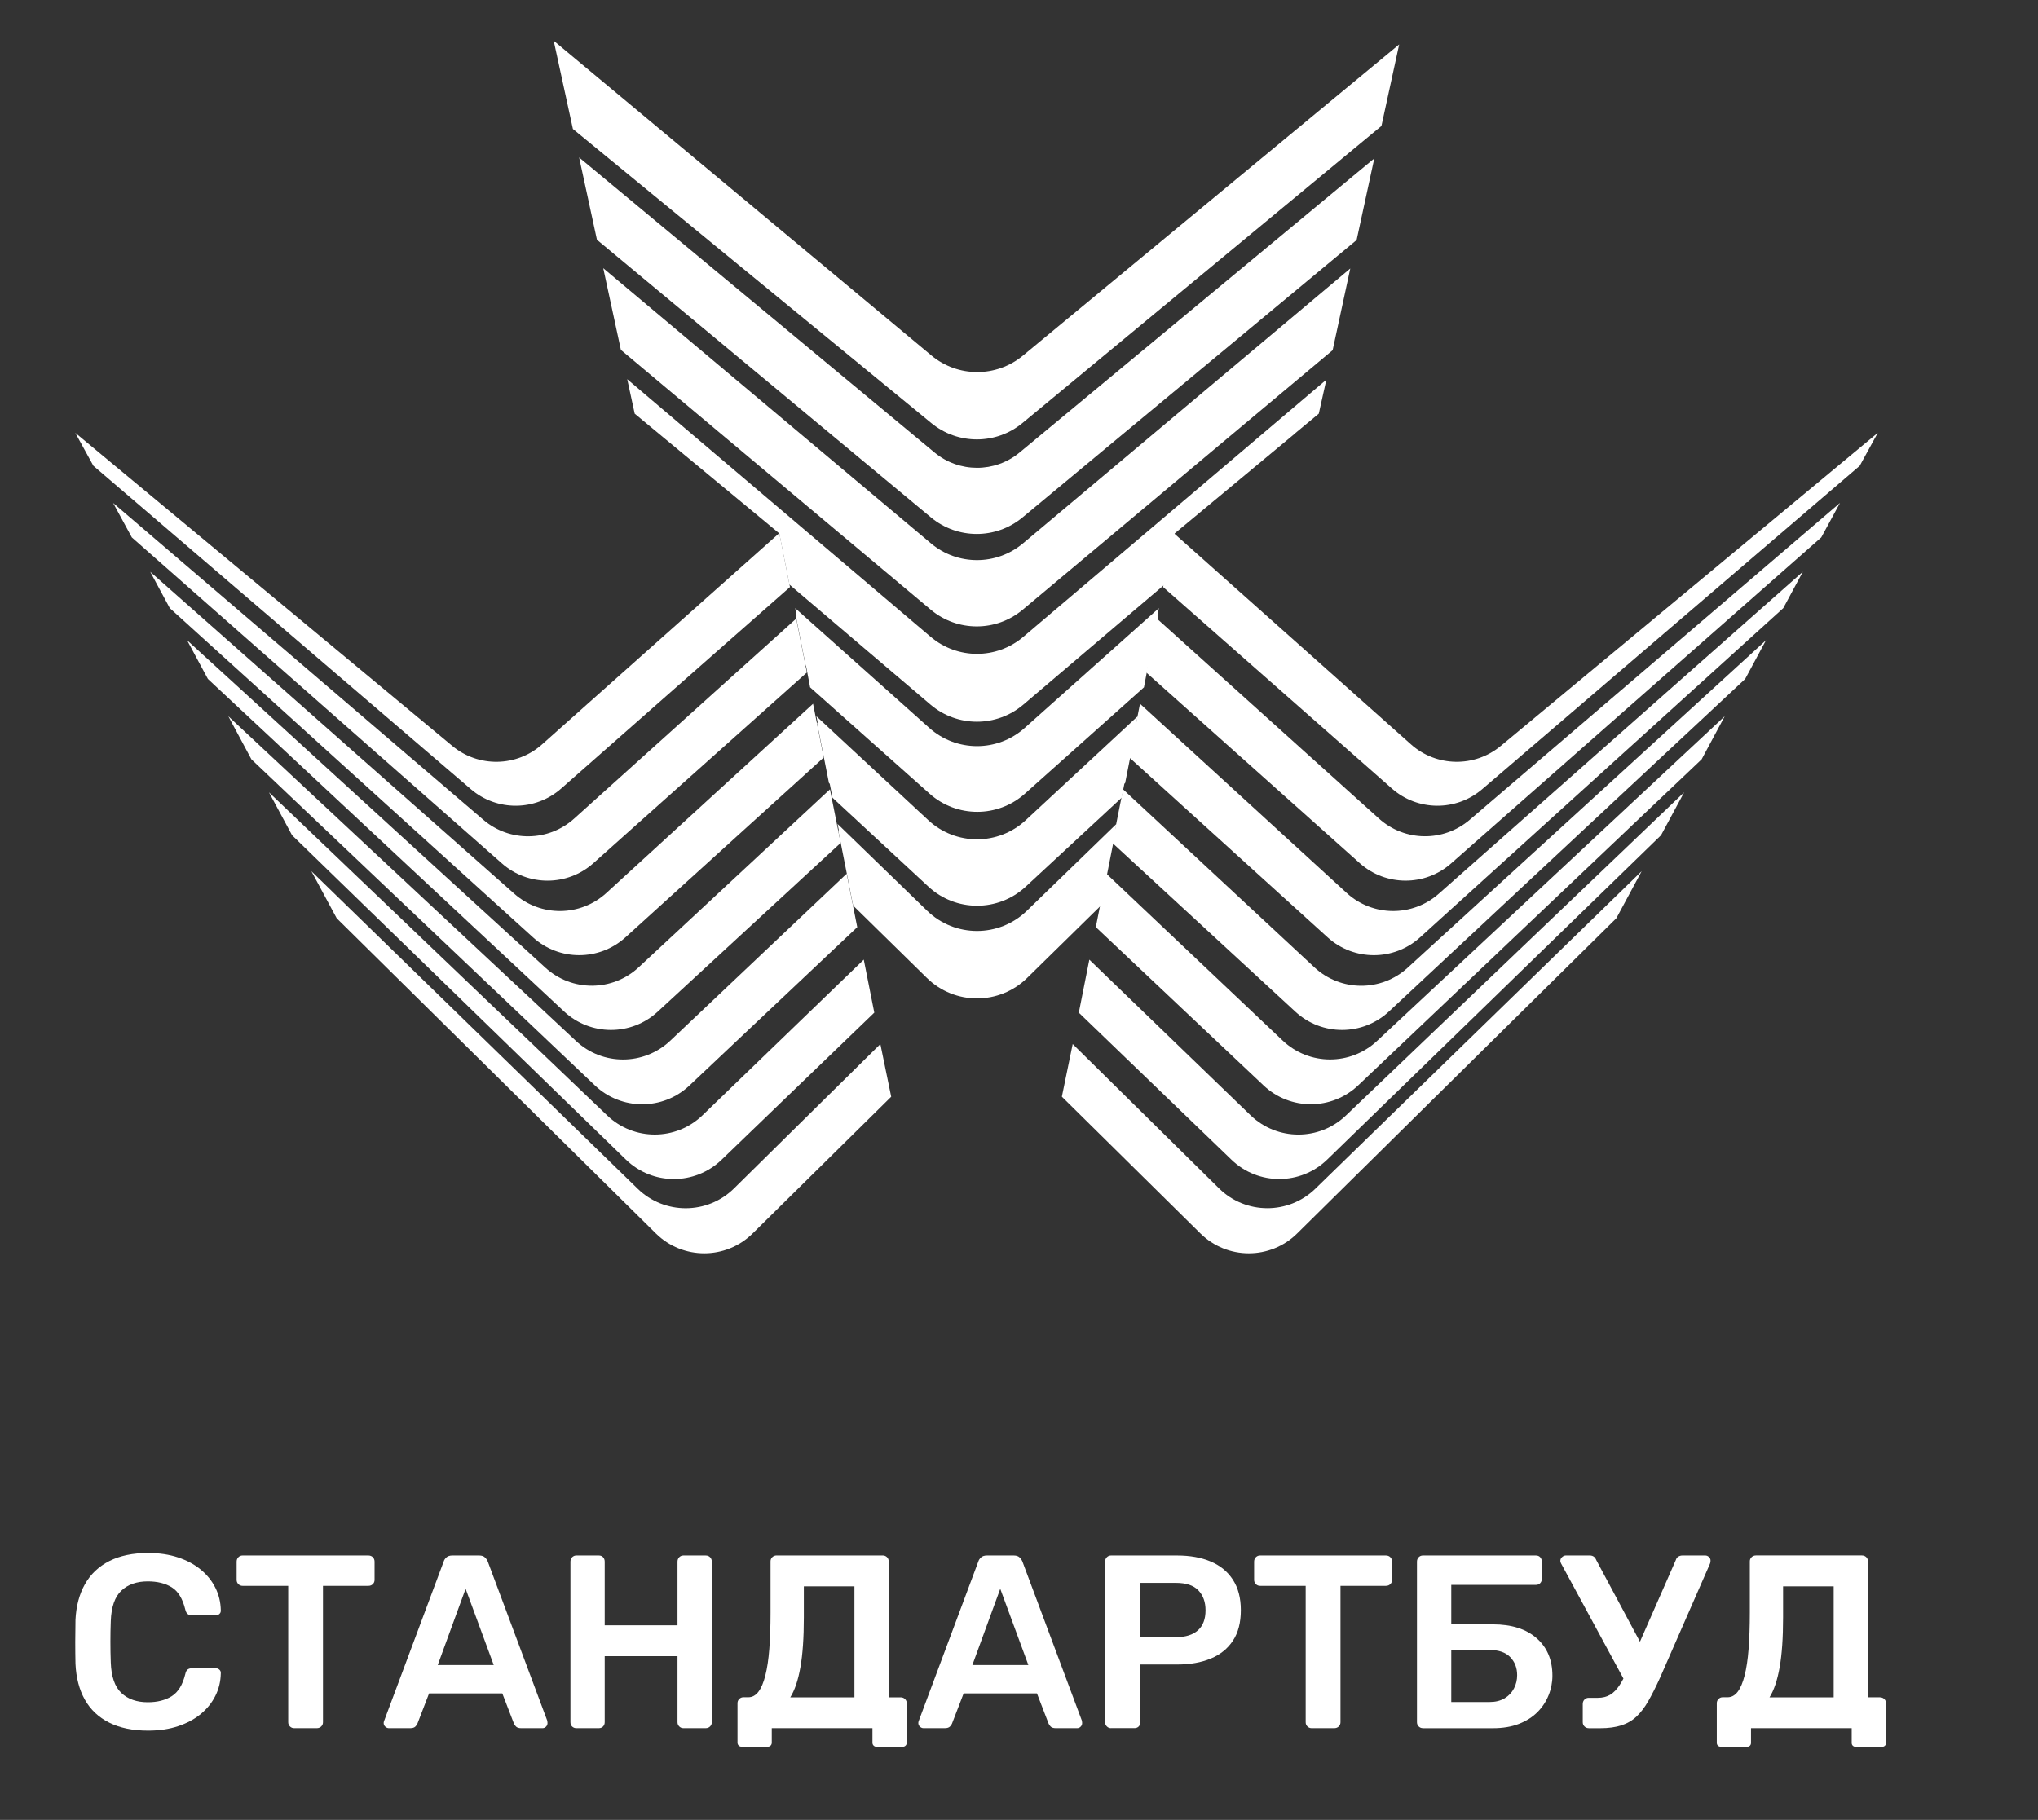 <?xml version="1.0" encoding="UTF-8"?> <!-- Generator: Adobe Illustrator 27.0.1, SVG Export Plug-In . SVG Version: 6.00 Build 0) --> <svg xmlns="http://www.w3.org/2000/svg" xmlns:xlink="http://www.w3.org/1999/xlink" id="Слой_1" x="0px" y="0px" viewBox="0 0 530.54 473.85" style="enable-background:new 0 0 530.54 473.85;" xml:space="preserve"><rect x="0" y="0" width="530.54" height="473.85" fill="#333333" stroke="none"/> <style type="text/css"> .st0{fill:#FFFFFF;} </style> <path class="st0" d="M38.54,450.61c-3.98,0-7.35-0.7-10.12-2.09c-2.76-1.39-4.87-3.38-6.33-5.97c-1.46-2.59-2.27-5.71-2.44-9.35 c-0.04-1.76-0.06-3.64-0.06-5.65c0-2.01,0.02-3.94,0.06-5.78c0.17-3.6,1-6.7,2.47-9.31c1.48-2.61,3.6-4.61,6.36-6.01 c2.76-1.39,6.11-2.09,10.05-2.09c2.91,0,5.52,0.39,7.84,1.16c2.31,0.77,4.28,1.83,5.91,3.18c1.63,1.35,2.89,2.92,3.79,4.72 c0.9,1.8,1.37,3.75,1.41,5.84c0.04,0.39-0.08,0.71-0.35,0.96c-0.28,0.26-0.61,0.39-1,0.39h-6.1c-0.47,0-0.86-0.12-1.16-0.35 c-0.3-0.23-0.51-0.63-0.64-1.19c-0.69-2.83-1.86-4.75-3.53-5.78c-1.67-1.03-3.75-1.54-6.23-1.54c-2.87,0-5.16,0.8-6.87,2.41 c-1.71,1.61-2.63,4.25-2.76,7.93c-0.13,3.51-0.13,7.11,0,10.79c0.13,3.68,1.05,6.33,2.76,7.93c1.71,1.61,4,2.41,6.87,2.41 c2.48,0,4.56-0.52,6.23-1.57c1.67-1.05,2.85-2.96,3.53-5.75c0.13-0.6,0.34-1.01,0.64-1.22c0.3-0.21,0.68-0.32,1.16-0.32h6.1 c0.39,0,0.72,0.13,1,0.39c0.28,0.26,0.39,0.58,0.35,0.96c-0.04,2.1-0.51,4.05-1.41,5.84c-0.9,1.8-2.16,3.37-3.79,4.72 c-1.63,1.35-3.6,2.41-5.91,3.18C44.07,450.22,41.46,450.61,38.54,450.61z"></path> <path class="st0" d="M76.57,449.97c-0.43,0-0.79-0.15-1.09-0.45c-0.3-0.3-0.45-0.66-0.45-1.09v-35.52H63.14 c-0.43,0-0.79-0.15-1.09-0.45c-0.3-0.3-0.45-0.66-0.45-1.09v-4.75c0-0.47,0.15-0.86,0.45-1.16c0.3-0.3,0.66-0.45,1.09-0.45H95.9 c0.47,0,0.86,0.15,1.16,0.45c0.3,0.3,0.45,0.69,0.45,1.16v4.75c0,0.43-0.15,0.79-0.45,1.09c-0.3,0.3-0.69,0.45-1.16,0.45H84.08 v35.52c0,0.43-0.15,0.79-0.45,1.09c-0.3,0.3-0.69,0.45-1.16,0.45H76.57z"></path> <path class="st0" d="M101.23,449.97c-0.34,0-0.65-0.13-0.93-0.39c-0.28-0.26-0.42-0.58-0.42-0.96c0-0.17,0.04-0.36,0.13-0.58 l15.48-41.43c0.13-0.43,0.37-0.8,0.74-1.12c0.36-0.32,0.87-0.48,1.51-0.48h7c0.64,0,1.13,0.16,1.48,0.48 c0.34,0.32,0.6,0.7,0.77,1.12l15.48,41.43c0.04,0.21,0.06,0.41,0.06,0.58c0,0.39-0.13,0.71-0.39,0.96c-0.26,0.26-0.56,0.39-0.9,0.39 h-5.59c-0.6,0-1.04-0.14-1.32-0.42c-0.28-0.28-0.46-0.55-0.55-0.8l-3.02-7.84H111.7l-3.02,7.84c-0.09,0.26-0.27,0.52-0.55,0.8 c-0.28,0.28-0.72,0.42-1.32,0.42H101.23z M113.95,433.53h14.58l-7.32-19.85L113.95,433.53z"></path> <path class="st0" d="M150.04,449.97c-0.43,0-0.79-0.14-1.09-0.42c-0.3-0.28-0.45-0.65-0.45-1.12v-41.81c0-0.47,0.15-0.86,0.45-1.16 c0.3-0.3,0.66-0.45,1.09-0.45h5.84c0.47,0,0.85,0.15,1.12,0.45c0.28,0.3,0.42,0.69,0.42,1.16v16.57h18.95v-16.57 c0-0.47,0.15-0.86,0.45-1.16c0.3-0.3,0.66-0.45,1.09-0.45h5.78c0.47,0,0.86,0.15,1.16,0.45c0.3,0.3,0.45,0.69,0.45,1.16v41.81 c0,0.43-0.15,0.79-0.45,1.09c-0.3,0.3-0.69,0.45-1.16,0.45h-5.78c-0.43,0-0.79-0.15-1.09-0.45c-0.3-0.3-0.45-0.66-0.45-1.09v-17.21 h-18.95v17.21c0,0.43-0.14,0.79-0.42,1.09c-0.28,0.3-0.65,0.45-1.12,0.45H150.04z"></path> <path class="st0" d="M240.41,449.97c-0.34,0-0.65-0.13-0.93-0.39c-0.28-0.26-0.42-0.58-0.42-0.96c0-0.17,0.04-0.36,0.13-0.58 l15.48-41.43c0.13-0.43,0.37-0.8,0.74-1.12c0.36-0.32,0.87-0.48,1.51-0.48h7c0.64,0,1.13,0.16,1.48,0.48 c0.34,0.32,0.6,0.7,0.77,1.12l15.48,41.43c0.04,0.21,0.06,0.41,0.06,0.58c0,0.39-0.13,0.71-0.39,0.96c-0.26,0.26-0.56,0.39-0.9,0.39 h-5.59c-0.6,0-1.04-0.14-1.32-0.42c-0.28-0.28-0.46-0.55-0.55-0.8l-3.02-7.84h-19.08l-3.02,7.84c-0.09,0.26-0.27,0.52-0.55,0.8 c-0.28,0.28-0.72,0.42-1.32,0.42H240.41z M253.13,433.53h14.58l-7.32-19.85L253.13,433.53z"></path> <path class="st0" d="M289.23,449.97c-0.43,0-0.79-0.15-1.09-0.45c-0.3-0.3-0.45-0.66-0.45-1.09v-41.81c0-0.47,0.15-0.86,0.45-1.16 c0.3-0.3,0.66-0.45,1.09-0.45h17.21c3.34,0,6.25,0.52,8.74,1.57c2.48,1.05,4.41,2.63,5.78,4.75c1.37,2.12,2.06,4.76,2.06,7.93 c0,3.21-0.69,5.86-2.06,7.93c-1.37,2.08-3.3,3.63-5.78,4.66c-2.48,1.03-5.4,1.54-8.74,1.54h-9.57v15.03c0,0.43-0.14,0.79-0.42,1.09 c-0.28,0.3-0.65,0.45-1.12,0.45H289.23z M296.74,426.27h9.38c2.48,0,4.39-0.59,5.72-1.77c1.33-1.18,1.99-2.92,1.99-5.23 c0-2.14-0.62-3.86-1.86-5.17c-1.24-1.31-3.19-1.96-5.84-1.96h-9.38V426.27z"></path> <path class="st0" d="M341.44,449.97c-0.43,0-0.79-0.15-1.09-0.45c-0.3-0.3-0.45-0.66-0.45-1.09v-35.52h-11.88 c-0.43,0-0.79-0.15-1.09-0.45c-0.3-0.3-0.45-0.66-0.45-1.09v-4.75c0-0.47,0.15-0.86,0.45-1.16c0.3-0.3,0.66-0.45,1.09-0.45h32.76 c0.47,0,0.86,0.15,1.16,0.45c0.3,0.3,0.45,0.69,0.45,1.16v4.75c0,0.43-0.15,0.79-0.45,1.09c-0.3,0.3-0.69,0.45-1.16,0.45h-11.82 v35.52c0,0.43-0.15,0.79-0.45,1.09c-0.3,0.3-0.69,0.45-1.16,0.45H341.44z"></path> <path class="st0" d="M370.41,449.97c-0.43,0-0.79-0.15-1.09-0.45c-0.3-0.3-0.45-0.66-0.45-1.09v-41.81c0-0.47,0.15-0.86,0.45-1.16 c0.3-0.3,0.66-0.45,1.09-0.45h29.42c0.47,0,0.85,0.15,1.12,0.45c0.28,0.3,0.42,0.69,0.42,1.16v4.5c0,0.43-0.14,0.79-0.42,1.09 c-0.28,0.3-0.65,0.45-1.12,0.45H377.8v10.28h10.85c4.84,0,8.63,1.2,11.37,3.6c2.74,2.4,4.11,5.65,4.11,9.76c0,1.76-0.33,3.46-1,5.11 c-0.66,1.65-1.64,3.12-2.92,4.4c-1.28,1.28-2.89,2.3-4.82,3.05c-1.93,0.75-4.17,1.12-6.74,1.12H370.41z M377.8,443.16h9.96 c1.54,0,2.85-0.32,3.92-0.96c1.07-0.64,1.88-1.5,2.44-2.57c0.56-1.07,0.83-2.23,0.83-3.47c0-1.88-0.6-3.45-1.8-4.69 c-1.2-1.24-3-1.86-5.39-1.86h-9.96V443.16z"></path> <path class="st0" d="M423.53,438.73l-17.15-31.66c-0.13-0.26-0.19-0.47-0.19-0.64c0-0.39,0.15-0.72,0.45-1 c0.3-0.28,0.62-0.42,0.96-0.42h6.29c0.39,0,0.72,0.1,1,0.29c0.28,0.19,0.5,0.5,0.67,0.93l12.65,23.64L423.53,438.73z M413.57,449.97 c-0.43,0-0.79-0.15-1.09-0.45c-0.3-0.3-0.45-0.66-0.45-1.09v-4.75c0-0.47,0.15-0.86,0.45-1.16c0.3-0.3,0.66-0.45,1.09-0.45h2.38 c1.24,0,2.31-0.27,3.21-0.8c0.9-0.53,1.73-1.39,2.5-2.57c0.77-1.18,1.54-2.69,2.31-4.53l12.27-27.94c0.13-0.43,0.35-0.74,0.67-0.93 c0.32-0.19,0.67-0.29,1.06-0.29h5.97c0.34,0,0.65,0.13,0.93,0.39c0.28,0.26,0.42,0.56,0.42,0.9c0,0.21-0.02,0.41-0.06,0.58 c-0.04,0.17-0.11,0.34-0.19,0.51l-12.91,29.48c-1.07,2.36-2.08,4.36-3.02,6.01c-0.94,1.65-1.97,3-3.08,4.05 c-1.11,1.05-2.43,1.82-3.95,2.31c-1.52,0.49-3.35,0.74-5.49,0.74H413.57z"></path> <g> <g> <path class="st0" d="M195.93,321.16L232,285.56l-2.82-13.71l-38.09,37.58c-6.94,6.85-18.09,6.89-25.08,0.09l-84.95-82.68 l6.59,12.25l83.1,82.08C177.73,328.05,188.95,328.05,195.93,321.16z M227.6,263.66l-2.74-13.8l-41.97,40.52 c-6.92,6.68-17.87,6.7-24.82,0.06L70.02,206.3l6.01,11.17l86.9,84.45c6.93,6.74,17.96,6.76,24.92,0.05L227.6,263.66z M223.16,241.41l-2.75-13.92l-45.91,43.47c-6.87,6.51-17.63,6.55-24.55,0.08l-90.51-84.55l6.01,11.22l89.4,84.89 c6.9,6.55,17.71,6.57,24.63,0.04L223.16,241.41z M218.84,219.48l-2.78-13.96l-49.79,46.33c-6.83,6.36-17.4,6.4-24.29,0.11 L48.7,166.7l5.42,10.08l92.72,86.57c6.85,6.4,17.48,6.43,24.37,0.07L218.84,219.48z M214.43,197.24l-2.77-14l-53.8,49.26 c-6.76,6.19-17.1,6.28-23.97,0.21l-94.78-83.83l5.09,9.46l94.55,85.72c6.83,6.19,17.24,6.19,24.07,0L214.43,197.24z M210.05,175.1 l-2.77-14.03l-57.82,52.08c-6.69,6.02-16.8,6.15-23.64,0.3l-96.37-82.49l4.87,8.97l96.37,84.9c6.8,5.99,17.01,5.96,23.78-0.08 L210.05,175.1z M24.31,121.28l-4.71-8.58l98.15,81.52c6.82,5.66,16.75,5.49,23.36-0.4l61.76-55.01l2.78,14.04l-59.57,52.47 c-6.7,5.9-16.72,5.97-23.5,0.16L24.31,121.28L24.31,121.28z"></path> <path class="st0" d="M337.68,321.16l83.1-82.08l6.59-12.25l-84.95,82.68c-6.99,6.8-18.14,6.76-25.08-0.09l-38.09-37.58 l-2.82,13.71l36.07,35.61C319.49,328.05,330.71,328.05,337.68,321.16z M320.59,301.97c6.96,6.71,17.98,6.68,24.92-0.05l86.9-84.45 l6.01-11.17l-88.05,84.15c-6.95,6.64-17.9,6.61-24.82-0.06l-41.97-40.52l-2.74,13.8L320.59,301.97z M328.95,282.63 c6.92,6.53,17.73,6.51,24.63-0.04l89.4-84.89l6.01-11.22l-90.51,84.55c-6.92,6.46-17.67,6.43-24.55-0.08l-45.91-43.47l-2.75,13.92 L328.95,282.63z M337.22,263.42c6.89,6.36,17.52,6.33,24.37-0.07l92.72-86.57l5.42-10.08l-93.28,85.27 c-6.89,6.3-17.46,6.25-24.29-0.11l-49.79-46.33l-2.78,13.96L337.22,263.42z M345.61,244.06c6.83,6.19,17.24,6.2,24.07,0 l94.55-85.72l5.09-9.46l-94.78,83.83c-6.87,6.07-17.21,5.98-23.97-0.21l-53.8-49.26l-2.77,14L345.61,244.06z M353.97,224.74 c6.76,6.04,16.97,6.08,23.78,0.08l96.37-84.9l4.87-8.97l-96.37,82.49c-6.84,5.85-16.95,5.72-23.64-0.3l-57.82-52.08l-2.77,14.03 L353.97,224.74z M484.13,121.28l-98.28,84.2c-6.78,5.81-16.8,5.74-23.5-0.16l-59.57-52.47l2.78-14.04l61.76,55.01 c6.62,5.89,16.55,6.06,23.36,0.4l98.15-81.52L484.13,121.28L484.13,121.28z"></path> <g> <defs> <path id="SVGID_1_" d="M267.03,213.55c-7.15,6.65-18.23,6.65-25.38,0l-29.11-27.05l0.35,1.78l-0.22-0.2l3.13,15.81l0.2,0.18 l0.72,3.64l24.96,23.14c7.15,6.63,18.2,6.63,25.35,0l24.96-23.14l0.71-3.64l0.2-0.18l3.13-15.81l-0.22,0.2l0.35-1.78 L267.03,213.55z M266.76,189.53c-7.07,6.32-17.76,6.32-24.84,0l-34.91-31.18l0.36,1.93l-0.25-0.21l2.62,13.24l0.1,0.08 l1.05,5.57L242,206.66c7.08,6.3,17.76,6.29,24.82-0.02l30.98-27.68l1.05-5.57l0.1-0.08l2.62-13.24l-0.25,0.21l0.36-1.93 L266.76,189.53z M144.14,10.61l5,22.97l93.33,76.6c6.9,5.66,16.84,5.64,23.72-0.05l93.43-77.33l4.62-21.23l-97.96,81.03 c-6.92,5.72-16.93,5.7-23.82-0.05L144.14,10.61z M254.4,267.35l-0.06-0.05l-0.05,0.05l0.05,0.07L254.4,267.35L254.4,267.35z M290.64,214.53l-0.34,1.73l0.18-0.16l-3.89,19.69l-19.19,18.83c-7.25,7.12-18.87,7.12-26.12,0l-19.19-18.83l-3.89-19.69 l0.18,0.16l-0.34-1.73l23.32,22.61c7.23,7.01,18.73,7.01,25.96,0L290.64,214.53L290.64,214.53z M157.04,69.83l4.59,21.27 l80.66,67.64c6.93,5.81,17.02,5.81,23.95,0.01l80.68-67.57l4.59-21.27l-85.19,71.56c-6.93,5.82-17.05,5.83-23.98,0L157.04,69.83 z M150.76,41l4.64,21.43l86.95,72.29c6.91,5.74,16.92,5.74,23.83,0.01l86.98-72.24l4.6-21.24l-92.33,76.56 c-6.43,5.33-15.75,5.33-22.17-0.01L150.76,41z M345.28,98.86l-1.97,8.85l-6.43,5.33l-0.01,0.04l-27.29,22.67l-3.78,3.14 l-2.63,13.31l-36.78,31.27c-6.97,5.92-17.2,5.92-24.16-0.01l-36.73-31.26l-2.63-13.31l-3.78-3.14l-33.86-28.04l-1.95-8.98 l78.99,67.08c6.96,5.91,17.17,5.91,24.13,0L345.28,98.86z"></path> </defs> <use xlink:href="#SVGID_1_" style="overflow:visible;fill:#FFFFFF;"></use> <clipPath id="SVGID_00000003790206404765033060000010350372198406811055_"> <use xlink:href="#SVGID_1_" style="overflow:visible;"></use> </clipPath> </g> </g> </g> <path class="st0" d="M455.83,453.85v-3.88h26.21v3.88c0,0.53,0.43,0.96,0.96,0.96h7.02c0.53,0,0.96-0.43,0.96-0.96v-10.37 c0-0.43-0.15-0.79-0.45-1.09c-0.3-0.3-0.69-0.45-1.16-0.45h-3.08v-35.33c0-0.47-0.15-0.86-0.45-1.16c-0.3-0.3-0.69-0.45-1.16-0.45 h-27.55c-0.47,0-0.86,0.15-1.16,0.45c-0.3,0.3-0.45,0.66-0.45,1.09v13.42c0,3.51-0.11,6.64-0.32,9.38c-0.21,2.74-0.56,5.04-1.03,6.9 c-0.47,1.86-1.07,3.28-1.8,4.24c-0.73,0.96-1.61,1.44-2.63,1.44h-1.28c-0.43,0-0.79,0.15-1.09,0.45c-0.3,0.3-0.45,0.66-0.45,1.09 v10.37c0,0.53,0.43,0.96,0.96,0.96h7.02C455.4,454.81,455.83,454.38,455.83,453.85z M463.28,434.14c0.6-3.36,0.9-7.7,0.9-13.01 v-8.09h13.17v28.9h-16.7C461.81,440.1,462.68,437.5,463.28,434.14z"></path> <path class="st0" d="M200.91,453.78v-3.81h26.21v3.81c0,0.57,0.46,1.03,1.03,1.03h6.87c0.57,0,1.03-0.46,1.03-1.03v-10.3 c0-0.43-0.15-0.79-0.45-1.09c-0.3-0.3-0.69-0.45-1.16-0.45h-3.08v-35.33c0-0.47-0.15-0.86-0.45-1.16c-0.3-0.3-0.69-0.45-1.16-0.45 H202.2c-0.47,0-0.86,0.15-1.16,0.45c-0.3,0.3-0.45,0.66-0.45,1.09v13.42c0,3.51-0.11,6.64-0.32,9.38c-0.21,2.74-0.56,5.04-1.03,6.9 c-0.47,1.86-1.07,3.28-1.8,4.24c-0.73,0.96-1.61,1.44-2.63,1.44h-1.28c-0.43,0-0.79,0.15-1.09,0.45c-0.3,0.3-0.45,0.66-0.45,1.09 v10.3c0,0.57,0.46,1.03,1.03,1.03h6.87C200.45,454.81,200.91,454.35,200.91,453.78z M208.36,434.14c0.6-3.36,0.9-7.7,0.9-13.01 v-8.09h13.17v28.9h-16.7C206.89,440.1,207.76,437.5,208.36,434.14z"></path> </svg> 